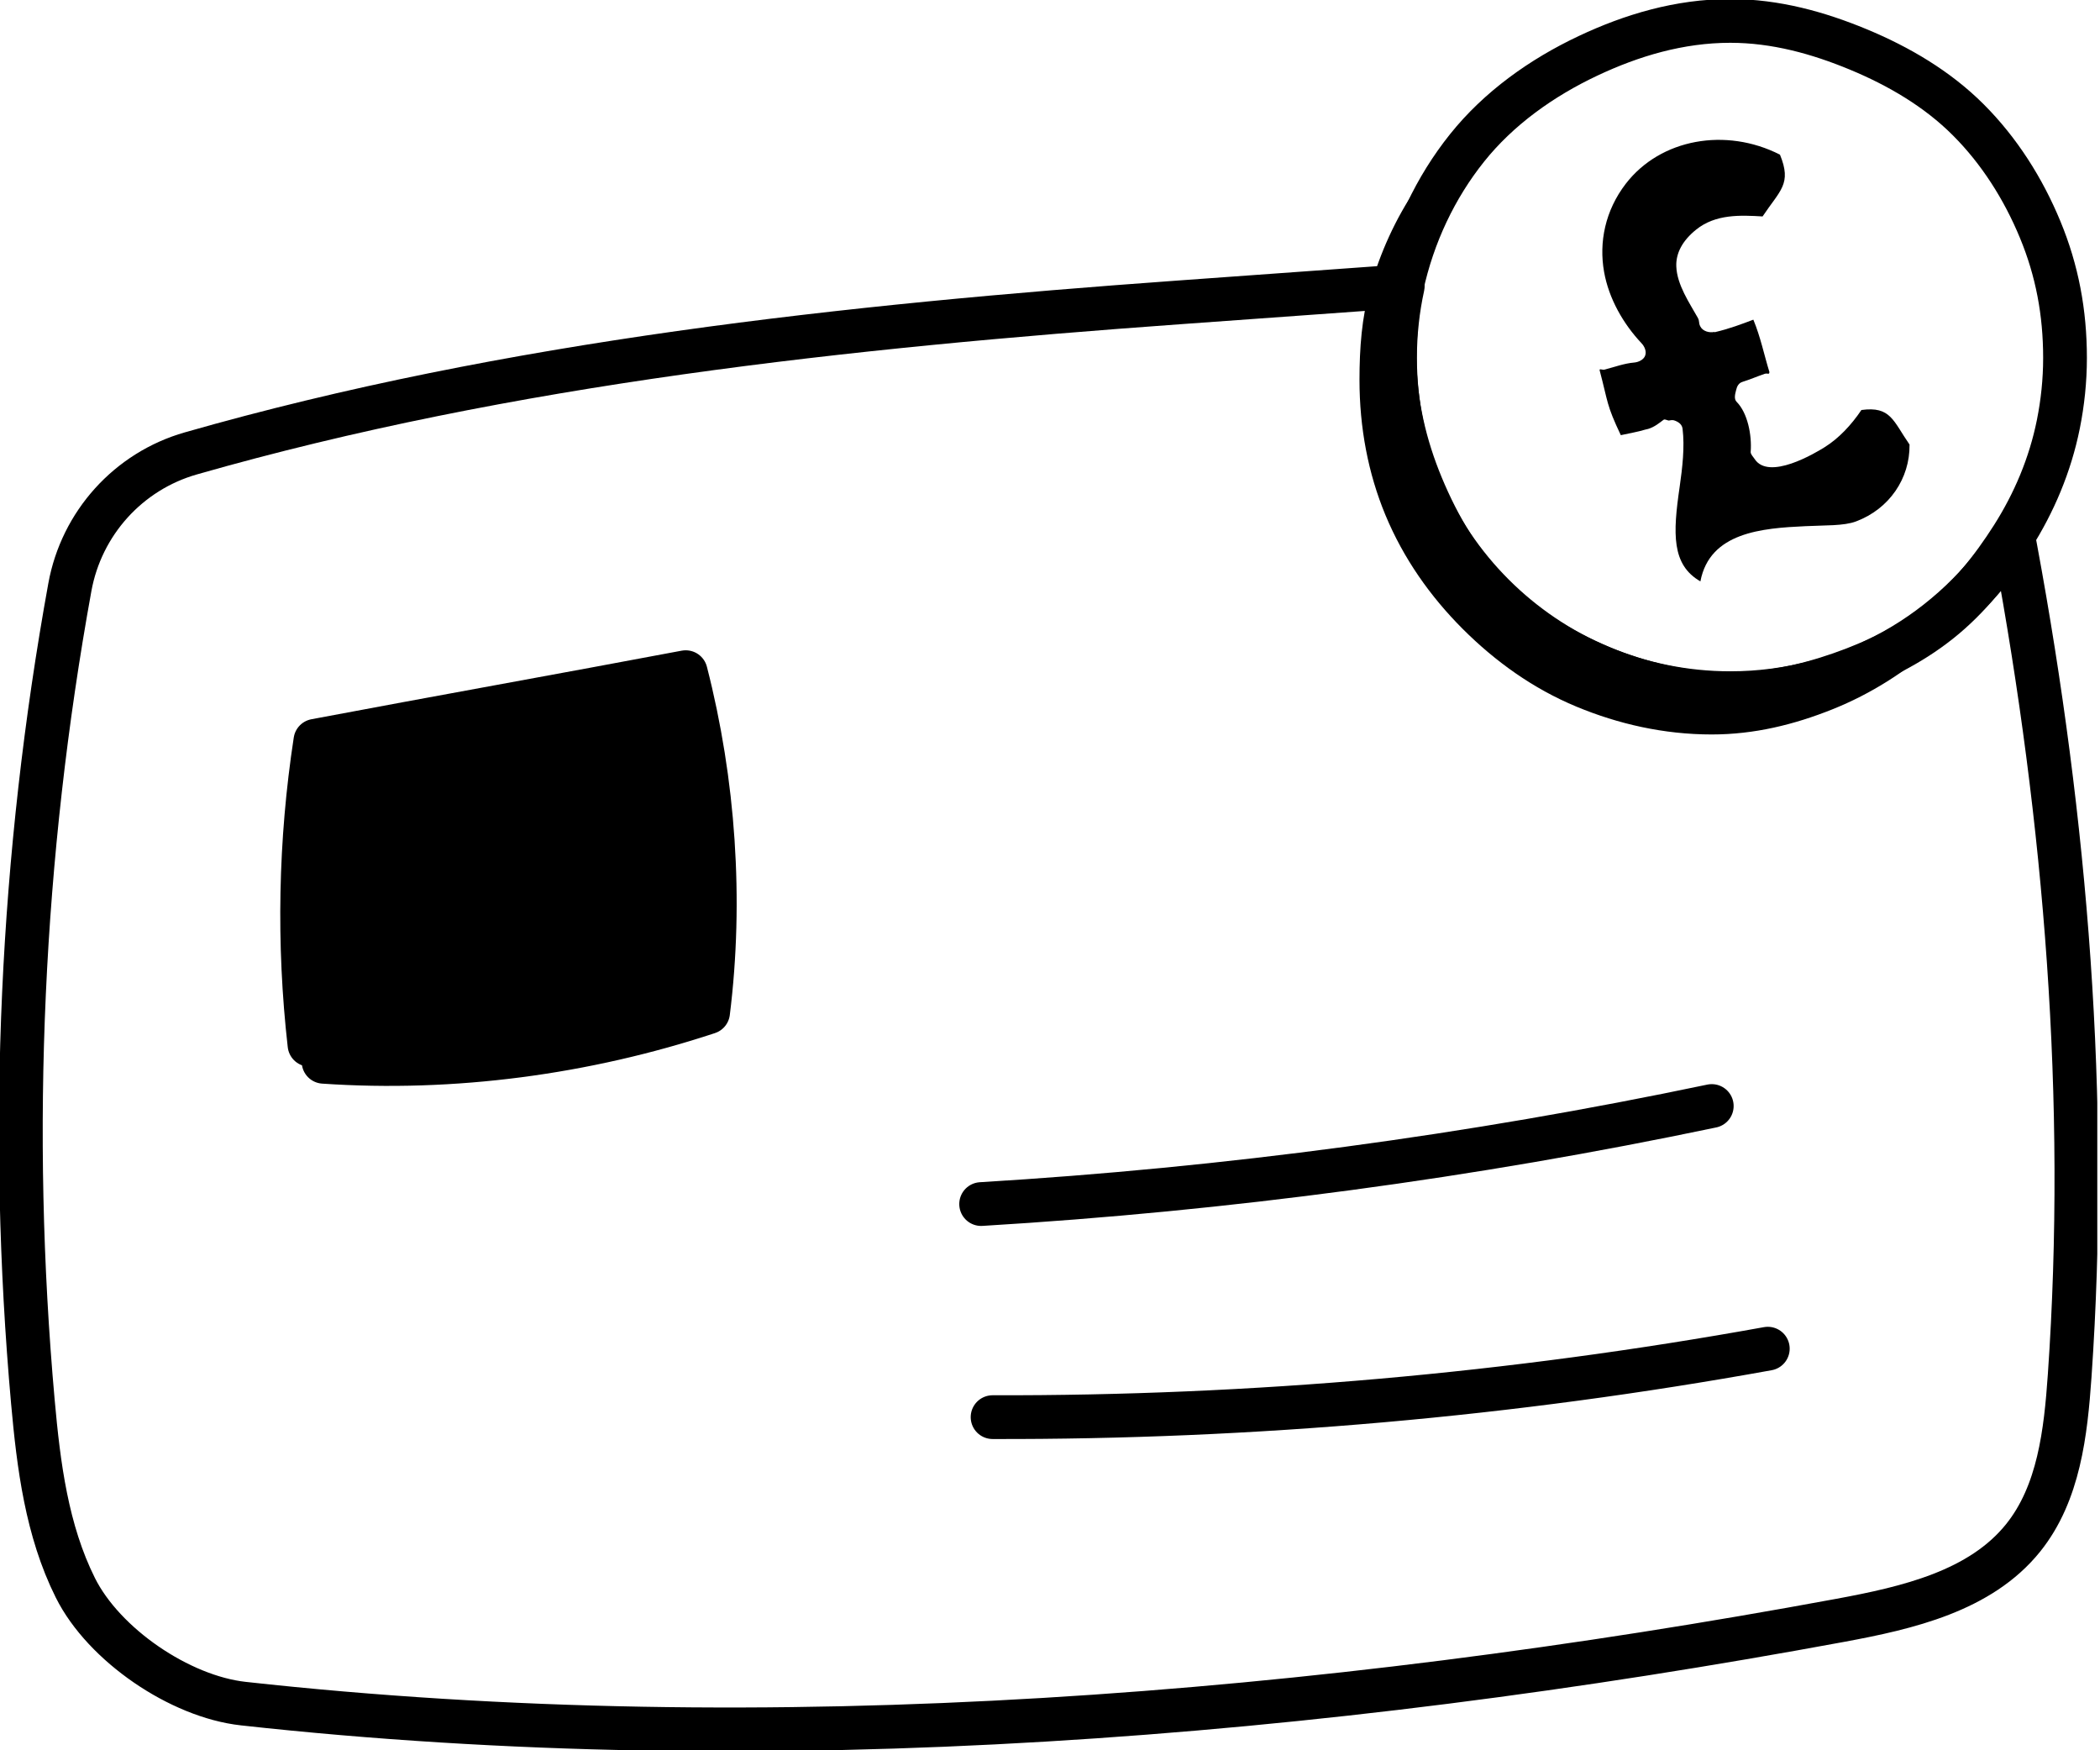 <svg xmlns="http://www.w3.org/2000/svg" fill="none" viewBox="0 0 96 80" height="80" width="96">
<g clip-path="url(#clip0_5146_124651)">
<path stroke-linejoin="round" stroke-linecap="round" stroke-width="2" stroke="black" d="M94.614 62.875C94.433 65.48 94.124 68.248 92.491 70.285C90.535 72.724 87.206 73.491 84.13 74.06C60.354 78.454 35.17 80.519 11.12 77.867C8.22 77.547 4.749 75.184 3.445 72.573C2.138 69.956 1.764 66.984 1.503 64.069C0.393 51.658 0.966 39.098 3.194 26.838C3.725 23.917 5.867 21.539 8.723 20.724C23.277 16.559 38.773 14.913 53.83 13.826C56.773 13.614 59.715 13.401 62.658 13.19C63.147 13.153 63.636 13.118 64.125 13.083C63.894 14.137 63.773 15.233 63.773 16.357C63.773 24.823 70.636 31.683 79.101 31.683C84.544 31.683 89.325 28.846 92.044 24.569C92.076 24.74 92.108 24.912 92.14 25.084C94.449 37.552 95.487 50.281 94.614 62.875Z"></path>
<path stroke-linejoin="round" stroke-linecap="round" stroke-width="2" stroke="black" d="M44.852 55.034C56.075 54.359 67.249 52.86 78.252 50.553"></path>
<path stroke-linejoin="round" stroke-linecap="round" stroke-width="2" stroke="black" d="M45.375 64.773C57.25 64.805 69.129 63.757 80.814 61.644"></path>
<path fill="black" d="M14.148 47.752C13.623 43.135 13.714 38.451 14.418 33.858C20.006 32.804 25.759 31.777 31.347 30.723C32.634 35.738 33.011 41.132 32.37 46.27C26.744 48.127 20.703 48.936 14.792 48.531"></path>
<path stroke-linejoin="round" stroke-linecap="round" stroke-width="2" stroke="black" d="M14.148 47.752C13.623 43.135 13.714 38.451 14.418 33.858C20.006 32.804 25.759 31.777 31.347 30.723C32.634 35.738 33.011 41.132 32.37 46.27C26.744 48.127 20.703 48.936 14.792 48.531"></path>
<path stroke-linejoin="round" stroke-linecap="round" stroke-width="2" stroke="black" d="M94.401 16.358C94.401 17.395 94.293 18.403 94.098 19.381C93.722 21.254 92.986 22.981 91.996 24.541C91.073 25.991 89.995 27.348 88.653 28.413C87.311 29.478 85.767 30.237 84.129 30.806C82.491 31.375 80.863 31.721 79.096 31.721C77.018 31.721 75.04 31.263 73.234 30.514C71.36 29.738 69.624 28.655 68.212 27.244C66.8 25.832 65.761 24.078 64.984 22.205C64.235 20.399 63.758 18.438 63.758 16.36C63.758 15.236 63.853 14.132 64.084 13.078C64.593 10.739 65.621 8.568 67.064 6.763C68.506 4.958 70.467 3.554 72.604 2.548C74.582 1.616 76.765 0.956 79.098 0.956C81.176 0.956 83.132 1.506 84.94 2.255C86.813 3.031 88.569 4.066 89.979 5.477C91.39 6.887 92.489 8.617 93.264 10.491C94.04 12.364 94.401 14.281 94.401 16.358Z"></path>
<path fill="black" d="M94.196 19.437C93.853 21.429 93.083 23.31 92.083 25.052C91.138 26.696 89.954 28.179 88.546 29.434C87.133 30.693 85.533 31.714 83.773 32.419C82.013 33.123 80.197 33.57 78.252 33.57C76.059 33.57 73.971 33.09 72.065 32.298C70.088 31.477 68.356 30.235 66.866 28.745C65.376 27.255 64.154 25.516 63.333 23.539C62.543 21.633 62.148 19.553 62.148 17.36C62.148 15.913 62.252 14.507 62.63 13.183C63.093 11.548 63.796 9.993 64.734 8.614C65.678 7.228 66.857 5.982 68.174 4.936C69.49 3.89 70.98 3.08 72.546 2.457C72.564 2.451 72.562 2.408 72.546 2.417C70.411 3.424 68.608 5 67.149 6.825C65.707 8.63 64.662 10.751 64.155 13.09C63.925 14.145 63.719 15.234 63.719 16.358C63.719 18.436 64.135 20.44 64.885 22.248C65.663 24.121 66.846 25.793 68.258 27.204C69.67 28.617 71.39 29.682 73.263 30.458C75.137 31.234 77.026 31.682 79.104 31.682C80.871 31.682 82.556 31.353 84.135 30.803C85.714 30.253 87.316 29.453 88.648 28.397C89.99 27.332 91.076 25.988 91.999 24.538C92.989 22.978 93.786 21.265 94.161 19.392C94.172 19.346 94.207 19.397 94.203 19.437H94.196Z"></path>
<path fill="black" d="M87.293 20.329C87.311 21.866 86.369 23.263 84.848 23.832C84.286 24.045 83.416 24.004 82.528 24.05C80.557 24.142 78.158 24.325 77.733 26.573C76.412 25.816 76.472 24.387 76.784 22.256C76.913 21.355 77.018 20.424 76.918 19.602C76.895 19.415 76.766 19.308 76.59 19.235C76.487 19.19 76.415 19.197 76.31 19.219C76.237 19.235 76.116 19.139 76.049 19.187C75.859 19.33 75.634 19.518 75.343 19.605C75.277 19.626 75.275 19.616 75.208 19.637C74.858 19.744 74.447 19.811 74.094 19.89C73.429 18.486 73.524 18.432 73.128 16.931C73.101 16.826 73.246 16.921 73.351 16.894C73.804 16.772 74.273 16.606 74.703 16.571C74.903 16.555 75.14 16.442 75.207 16.255C75.28 16.062 75.178 15.83 75.037 15.684C74.213 14.809 73.546 13.655 73.329 12.424C73.09 11.077 73.375 9.627 74.324 8.395C75.909 6.342 78.896 5.809 81.37 7.069C81.92 8.411 81.379 8.687 80.575 9.893C79.578 9.834 78.428 9.775 77.536 10.497C76.906 11.004 76.608 11.578 76.631 12.176C76.66 13.017 77.24 13.857 77.609 14.517C77.713 14.703 77.633 14.746 77.735 14.932C77.849 15.143 78.14 15.221 78.371 15.172C78.376 15.172 78.379 15.186 78.382 15.185C79.053 15.03 79.64 14.806 80.153 14.611C80.484 15.406 80.658 16.269 80.887 17.002C80.879 17.149 80.809 17.039 80.67 17.087C80.33 17.203 80.001 17.347 79.662 17.452C79.484 17.505 79.406 17.651 79.365 17.831C79.319 18.012 79.257 18.235 79.39 18.368C79.89 18.872 80.091 19.884 80.031 20.653C80.022 20.763 80.15 20.882 80.209 20.976C80.856 21.978 82.973 20.714 83.404 20.445C84.057 20.038 84.627 19.432 85.093 18.74C86.436 18.556 86.543 19.238 87.296 20.323L87.293 20.329Z"></path>
</g>
<defs>
<clipPath id="clip0_5146_124651">
<rect fill="white" height="80" width="95.876"></rect>
</clipPath>
</defs>
</svg>
